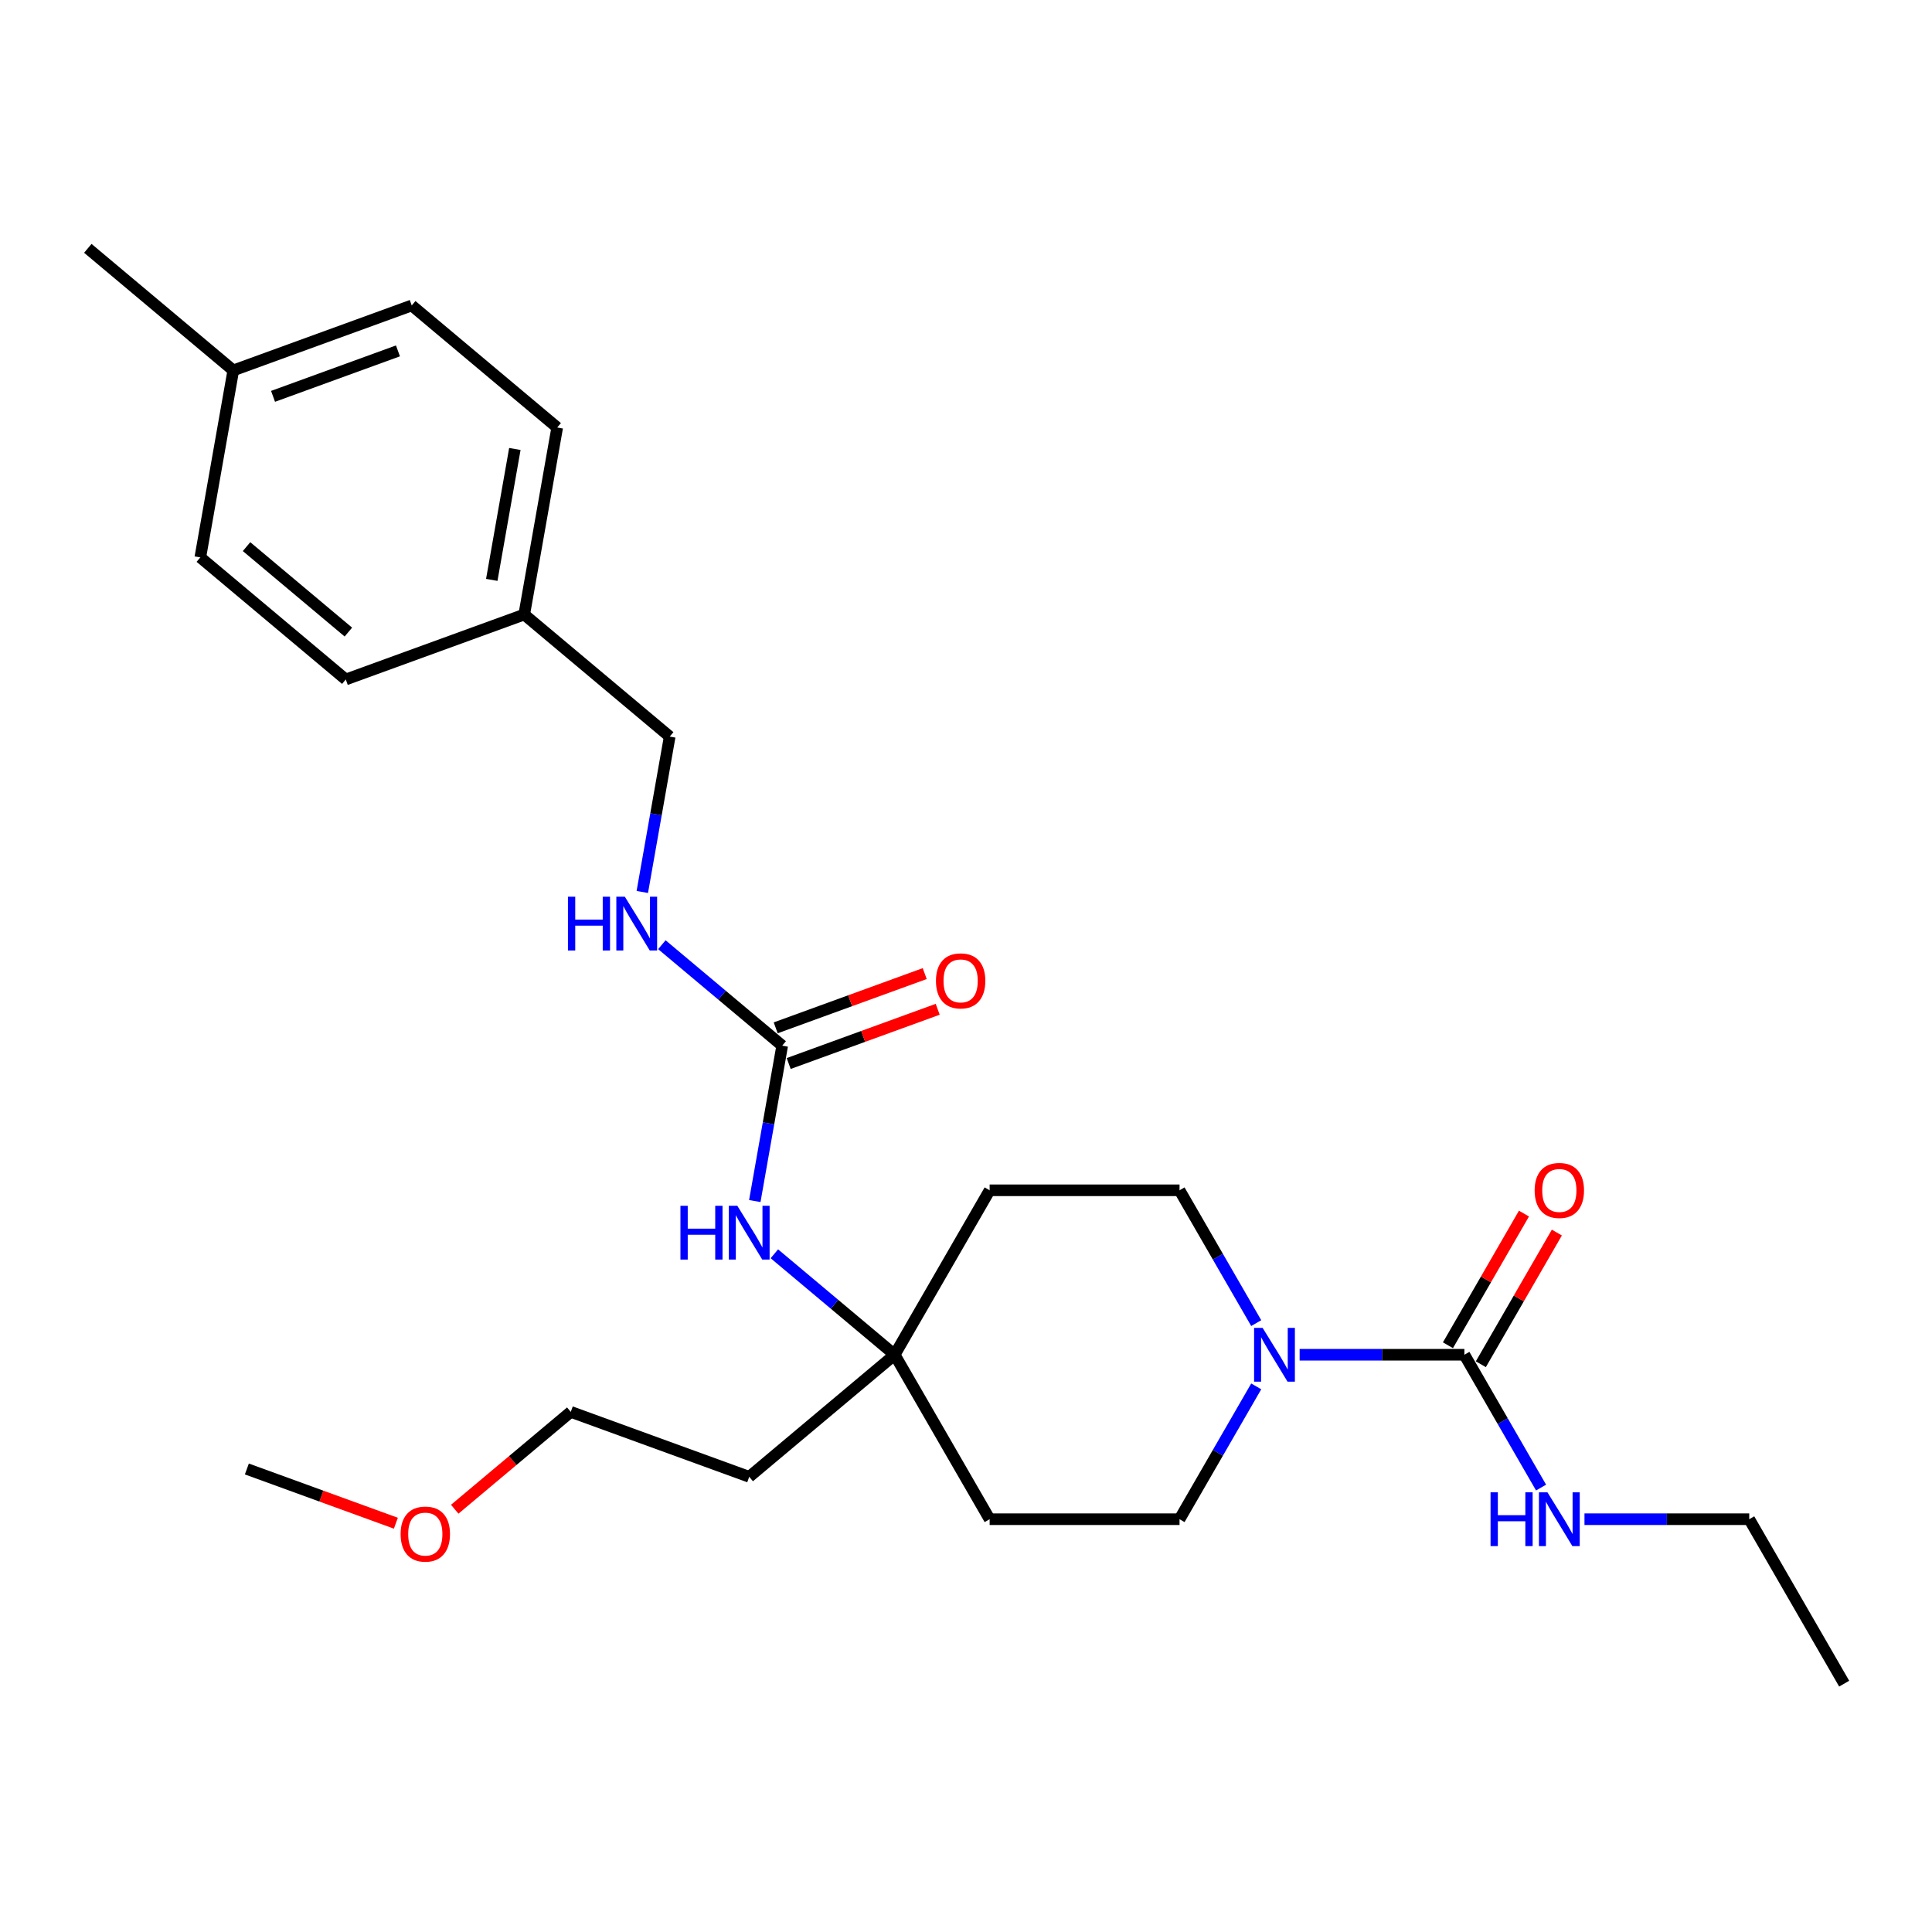 <?xml version='1.0' encoding='iso-8859-1'?>
<svg version='1.1' baseProfile='full'
              xmlns='http://www.w3.org/2000/svg'
                      xmlns:rdkit='http://www.rdkit.org/xml'
                      xmlns:xlink='http://www.w3.org/1999/xlink'
                  xml:space='preserve'
width='1000px' height='1000px' viewBox='0 0 1000 1000'>
<!-- END OF HEADER -->
<rect style='opacity:1.0;fill:#FFFFFF;stroke:none' width='1000' height='1000' x='0' y='0'> </rect>
<path class='bond-0' d='M 757.963,701.216 L 715.325,701.216' style='fill:none;fill-rule:evenodd;stroke:#000000;stroke-width:6px;stroke-linecap:butt;stroke-linejoin:miter;stroke-opacity:1' />
<path class='bond-0' d='M 715.325,701.216 L 672.686,701.216' style='fill:none;fill-rule:evenodd;stroke:#0000FF;stroke-width:6px;stroke-linecap:butt;stroke-linejoin:miter;stroke-opacity:1' />
<path class='bond-7' d='M 766.476,706.131 L 786.151,672.052' style='fill:none;fill-rule:evenodd;stroke:#000000;stroke-width:6px;stroke-linecap:butt;stroke-linejoin:miter;stroke-opacity:1' />
<path class='bond-7' d='M 786.151,672.052 L 805.826,637.973' style='fill:none;fill-rule:evenodd;stroke:#FF0000;stroke-width:6px;stroke-linecap:butt;stroke-linejoin:miter;stroke-opacity:1' />
<path class='bond-7' d='M 749.451,696.301 L 769.126,662.223' style='fill:none;fill-rule:evenodd;stroke:#000000;stroke-width:6px;stroke-linecap:butt;stroke-linejoin:miter;stroke-opacity:1' />
<path class='bond-7' d='M 769.126,662.223 L 788.802,628.144' style='fill:none;fill-rule:evenodd;stroke:#FF0000;stroke-width:6px;stroke-linecap:butt;stroke-linejoin:miter;stroke-opacity:1' />
<path class='bond-11' d='M 757.963,701.216 L 777.809,735.59' style='fill:none;fill-rule:evenodd;stroke:#000000;stroke-width:6px;stroke-linecap:butt;stroke-linejoin:miter;stroke-opacity:1' />
<path class='bond-11' d='M 777.809,735.59 L 797.655,769.963' style='fill:none;fill-rule:evenodd;stroke:#0000FF;stroke-width:6px;stroke-linecap:butt;stroke-linejoin:miter;stroke-opacity:1' />
<path class='bond-5' d='M 650.218,717.591 L 630.372,751.965' style='fill:none;fill-rule:evenodd;stroke:#0000FF;stroke-width:6px;stroke-linecap:butt;stroke-linejoin:miter;stroke-opacity:1' />
<path class='bond-5' d='M 630.372,751.965 L 610.527,786.339' style='fill:none;fill-rule:evenodd;stroke:#000000;stroke-width:6px;stroke-linecap:butt;stroke-linejoin:miter;stroke-opacity:1' />
<path class='bond-6' d='M 650.218,684.841 L 630.372,650.467' style='fill:none;fill-rule:evenodd;stroke:#0000FF;stroke-width:6px;stroke-linecap:butt;stroke-linejoin:miter;stroke-opacity:1' />
<path class='bond-6' d='M 630.372,650.467 L 610.527,616.093' style='fill:none;fill-rule:evenodd;stroke:#000000;stroke-width:6px;stroke-linecap:butt;stroke-linejoin:miter;stroke-opacity:1' />
<path class='bond-1' d='M 404.863,541.238 L 397.773,581.449' style='fill:none;fill-rule:evenodd;stroke:#000000;stroke-width:6px;stroke-linecap:butt;stroke-linejoin:miter;stroke-opacity:1' />
<path class='bond-1' d='M 397.773,581.449 L 390.682,621.66' style='fill:none;fill-rule:evenodd;stroke:#0000FF;stroke-width:6px;stroke-linecap:butt;stroke-linejoin:miter;stroke-opacity:1' />
<path class='bond-4' d='M 404.863,541.238 L 373.722,515.108' style='fill:none;fill-rule:evenodd;stroke:#000000;stroke-width:6px;stroke-linecap:butt;stroke-linejoin:miter;stroke-opacity:1' />
<path class='bond-4' d='M 373.722,515.108 L 342.581,488.978' style='fill:none;fill-rule:evenodd;stroke:#0000FF;stroke-width:6px;stroke-linecap:butt;stroke-linejoin:miter;stroke-opacity:1' />
<path class='bond-8' d='M 408.225,550.474 L 446.789,536.438' style='fill:none;fill-rule:evenodd;stroke:#000000;stroke-width:6px;stroke-linecap:butt;stroke-linejoin:miter;stroke-opacity:1' />
<path class='bond-8' d='M 446.789,536.438 L 485.353,522.402' style='fill:none;fill-rule:evenodd;stroke:#FF0000;stroke-width:6px;stroke-linecap:butt;stroke-linejoin:miter;stroke-opacity:1' />
<path class='bond-8' d='M 401.501,532.002 L 440.065,517.965' style='fill:none;fill-rule:evenodd;stroke:#000000;stroke-width:6px;stroke-linecap:butt;stroke-linejoin:miter;stroke-opacity:1' />
<path class='bond-8' d='M 440.065,517.965 L 478.63,503.929' style='fill:none;fill-rule:evenodd;stroke:#FF0000;stroke-width:6px;stroke-linecap:butt;stroke-linejoin:miter;stroke-opacity:1' />
<path class='bond-2' d='M 463.09,701.216 L 512.236,616.093' style='fill:none;fill-rule:evenodd;stroke:#000000;stroke-width:6px;stroke-linecap:butt;stroke-linejoin:miter;stroke-opacity:1' />
<path class='bond-3' d='M 463.09,701.216 L 431.949,675.086' style='fill:none;fill-rule:evenodd;stroke:#000000;stroke-width:6px;stroke-linecap:butt;stroke-linejoin:miter;stroke-opacity:1' />
<path class='bond-3' d='M 431.949,675.086 L 400.809,648.956' style='fill:none;fill-rule:evenodd;stroke:#0000FF;stroke-width:6px;stroke-linecap:butt;stroke-linejoin:miter;stroke-opacity:1' />
<path class='bond-13' d='M 463.09,701.216 L 387.795,764.396' style='fill:none;fill-rule:evenodd;stroke:#000000;stroke-width:6px;stroke-linecap:butt;stroke-linejoin:miter;stroke-opacity:1' />
<path class='bond-26' d='M 463.09,701.216 L 512.236,786.339' style='fill:none;fill-rule:evenodd;stroke:#000000;stroke-width:6px;stroke-linecap:butt;stroke-linejoin:miter;stroke-opacity:1' />
<path class='bond-12' d='M 332.455,461.682 L 339.545,421.471' style='fill:none;fill-rule:evenodd;stroke:#0000FF;stroke-width:6px;stroke-linecap:butt;stroke-linejoin:miter;stroke-opacity:1' />
<path class='bond-12' d='M 339.545,421.471 L 346.636,381.26' style='fill:none;fill-rule:evenodd;stroke:#000000;stroke-width:6px;stroke-linecap:butt;stroke-linejoin:miter;stroke-opacity:1' />
<path class='bond-9' d='M 610.527,786.339 L 512.236,786.339' style='fill:none;fill-rule:evenodd;stroke:#000000;stroke-width:6px;stroke-linecap:butt;stroke-linejoin:miter;stroke-opacity:1' />
<path class='bond-10' d='M 610.527,616.093 L 512.236,616.093' style='fill:none;fill-rule:evenodd;stroke:#000000;stroke-width:6px;stroke-linecap:butt;stroke-linejoin:miter;stroke-opacity:1' />
<path class='bond-22' d='M 820.123,786.339 L 862.761,786.339' style='fill:none;fill-rule:evenodd;stroke:#0000FF;stroke-width:6px;stroke-linecap:butt;stroke-linejoin:miter;stroke-opacity:1' />
<path class='bond-22' d='M 862.761,786.339 L 905.4,786.339' style='fill:none;fill-rule:evenodd;stroke:#000000;stroke-width:6px;stroke-linecap:butt;stroke-linejoin:miter;stroke-opacity:1' />
<path class='bond-14' d='M 346.636,381.26 L 271.34,318.08' style='fill:none;fill-rule:evenodd;stroke:#000000;stroke-width:6px;stroke-linecap:butt;stroke-linejoin:miter;stroke-opacity:1' />
<path class='bond-21' d='M 387.795,764.396 L 295.432,730.779' style='fill:none;fill-rule:evenodd;stroke:#000000;stroke-width:6px;stroke-linecap:butt;stroke-linejoin:miter;stroke-opacity:1' />
<path class='bond-16' d='M 271.34,318.08 L 178.977,351.697' style='fill:none;fill-rule:evenodd;stroke:#000000;stroke-width:6px;stroke-linecap:butt;stroke-linejoin:miter;stroke-opacity:1' />
<path class='bond-17' d='M 271.34,318.08 L 288.409,221.282' style='fill:none;fill-rule:evenodd;stroke:#000000;stroke-width:6px;stroke-linecap:butt;stroke-linejoin:miter;stroke-opacity:1' />
<path class='bond-17' d='M 254.541,300.146 L 266.489,232.388' style='fill:none;fill-rule:evenodd;stroke:#000000;stroke-width:6px;stroke-linecap:butt;stroke-linejoin:miter;stroke-opacity:1' />
<path class='bond-15' d='M 120.75,191.719 L 213.113,158.102' style='fill:none;fill-rule:evenodd;stroke:#000000;stroke-width:6px;stroke-linecap:butt;stroke-linejoin:miter;stroke-opacity:1' />
<path class='bond-15' d='M 141.328,205.149 L 205.982,181.617' style='fill:none;fill-rule:evenodd;stroke:#000000;stroke-width:6px;stroke-linecap:butt;stroke-linejoin:miter;stroke-opacity:1' />
<path class='bond-23' d='M 120.75,191.719 L 45.455,128.539' style='fill:none;fill-rule:evenodd;stroke:#000000;stroke-width:6px;stroke-linecap:butt;stroke-linejoin:miter;stroke-opacity:1' />
<path class='bond-27' d='M 120.75,191.719 L 103.682,288.517' style='fill:none;fill-rule:evenodd;stroke:#000000;stroke-width:6px;stroke-linecap:butt;stroke-linejoin:miter;stroke-opacity:1' />
<path class='bond-18' d='M 178.977,351.697 L 103.682,288.517' style='fill:none;fill-rule:evenodd;stroke:#000000;stroke-width:6px;stroke-linecap:butt;stroke-linejoin:miter;stroke-opacity:1' />
<path class='bond-18' d='M 180.319,327.161 L 127.612,282.935' style='fill:none;fill-rule:evenodd;stroke:#000000;stroke-width:6px;stroke-linecap:butt;stroke-linejoin:miter;stroke-opacity:1' />
<path class='bond-19' d='M 288.409,221.282 L 213.113,158.102' style='fill:none;fill-rule:evenodd;stroke:#000000;stroke-width:6px;stroke-linecap:butt;stroke-linejoin:miter;stroke-opacity:1' />
<path class='bond-20' d='M 235.371,781.175 L 265.401,755.977' style='fill:none;fill-rule:evenodd;stroke:#FF0000;stroke-width:6px;stroke-linecap:butt;stroke-linejoin:miter;stroke-opacity:1' />
<path class='bond-20' d='M 265.401,755.977 L 295.432,730.779' style='fill:none;fill-rule:evenodd;stroke:#000000;stroke-width:6px;stroke-linecap:butt;stroke-linejoin:miter;stroke-opacity:1' />
<path class='bond-24' d='M 204.901,788.414 L 166.337,774.378' style='fill:none;fill-rule:evenodd;stroke:#FF0000;stroke-width:6px;stroke-linecap:butt;stroke-linejoin:miter;stroke-opacity:1' />
<path class='bond-24' d='M 166.337,774.378 L 127.773,760.342' style='fill:none;fill-rule:evenodd;stroke:#000000;stroke-width:6px;stroke-linecap:butt;stroke-linejoin:miter;stroke-opacity:1' />
<path class='bond-25' d='M 905.4,786.339 L 954.545,871.461' style='fill:none;fill-rule:evenodd;stroke:#000000;stroke-width:6px;stroke-linecap:butt;stroke-linejoin:miter;stroke-opacity:1' />
<path  class='atom-1' d='M 653.519 687.298
L 662.641 702.042
Q 663.545 703.496, 665 706.131
Q 666.454 708.765, 666.533 708.922
L 666.533 687.298
L 670.229 687.298
L 670.229 715.134
L 666.415 715.134
L 656.625 699.014
Q 655.485 697.127, 654.266 694.965
Q 653.087 692.802, 652.733 692.134
L 652.733 715.134
L 649.116 715.134
L 649.116 687.298
L 653.519 687.298
' fill='#0000FF'/>
<path  class='atom-4' d='M 352.194 624.118
L 355.968 624.118
L 355.968 635.952
L 370.201 635.952
L 370.201 624.118
L 373.975 624.118
L 373.975 651.954
L 370.201 651.954
L 370.201 639.097
L 355.968 639.097
L 355.968 651.954
L 352.194 651.954
L 352.194 624.118
' fill='#0000FF'/>
<path  class='atom-4' d='M 381.642 624.118
L 390.763 638.861
Q 391.668 640.316, 393.122 642.95
Q 394.577 645.585, 394.656 645.742
L 394.656 624.118
L 398.351 624.118
L 398.351 651.954
L 394.538 651.954
L 384.748 635.834
Q 383.608 633.947, 382.389 631.784
Q 381.209 629.622, 380.856 628.954
L 380.856 651.954
L 377.238 651.954
L 377.238 624.118
L 381.642 624.118
' fill='#0000FF'/>
<path  class='atom-5' d='M 293.967 464.14
L 297.741 464.14
L 297.741 475.974
L 311.974 475.974
L 311.974 464.14
L 315.748 464.14
L 315.748 491.976
L 311.974 491.976
L 311.974 479.119
L 297.741 479.119
L 297.741 491.976
L 293.967 491.976
L 293.967 464.14
' fill='#0000FF'/>
<path  class='atom-5' d='M 323.415 464.14
L 332.536 478.883
Q 333.44 480.338, 334.895 482.972
Q 336.35 485.606, 336.428 485.764
L 336.428 464.14
L 340.124 464.14
L 340.124 491.976
L 336.31 491.976
L 326.521 475.856
Q 325.381 473.969, 324.162 471.806
Q 322.982 469.644, 322.628 468.976
L 322.628 491.976
L 319.011 491.976
L 319.011 464.14
L 323.415 464.14
' fill='#0000FF'/>
<path  class='atom-8' d='M 794.331 616.172
Q 794.331 609.488, 797.634 605.753
Q 800.936 602.018, 807.109 602.018
Q 813.282 602.018, 816.584 605.753
Q 819.887 609.488, 819.887 616.172
Q 819.887 622.935, 816.545 626.788
Q 813.203 630.601, 807.109 630.601
Q 800.976 630.601, 797.634 626.788
Q 794.331 622.974, 794.331 616.172
M 807.109 627.456
Q 811.355 627.456, 813.635 624.625
Q 815.955 621.755, 815.955 616.172
Q 815.955 610.707, 813.635 607.955
Q 811.355 605.164, 807.109 605.164
Q 802.863 605.164, 800.543 607.916
Q 798.263 610.668, 798.263 616.172
Q 798.263 621.794, 800.543 624.625
Q 802.863 627.456, 807.109 627.456
' fill='#FF0000'/>
<path  class='atom-9' d='M 484.449 507.699
Q 484.449 501.015, 487.751 497.28
Q 491.054 493.545, 497.226 493.545
Q 503.399 493.545, 506.702 497.28
Q 510.004 501.015, 510.004 507.699
Q 510.004 514.462, 506.662 518.315
Q 503.32 522.128, 497.226 522.128
Q 491.093 522.128, 487.751 518.315
Q 484.449 514.501, 484.449 507.699
M 497.226 518.983
Q 501.473 518.983, 503.753 516.152
Q 506.073 513.282, 506.073 507.699
Q 506.073 502.234, 503.753 499.482
Q 501.473 496.691, 497.226 496.691
Q 492.98 496.691, 490.661 499.443
Q 488.38 502.195, 488.38 507.699
Q 488.38 513.321, 490.661 516.152
Q 492.98 518.983, 497.226 518.983
' fill='#FF0000'/>
<path  class='atom-12' d='M 771.508 772.421
L 775.282 772.421
L 775.282 784.255
L 789.515 784.255
L 789.515 772.421
L 793.289 772.421
L 793.289 800.257
L 789.515 800.257
L 789.515 787.4
L 775.282 787.4
L 775.282 800.257
L 771.508 800.257
L 771.508 772.421
' fill='#0000FF'/>
<path  class='atom-12' d='M 800.956 772.421
L 810.077 787.164
Q 810.982 788.619, 812.436 791.253
Q 813.891 793.887, 813.97 794.045
L 813.97 772.421
L 817.665 772.421
L 817.665 800.257
L 813.852 800.257
L 804.062 784.137
Q 802.922 782.25, 801.703 780.087
Q 800.523 777.925, 800.17 777.256
L 800.17 800.257
L 796.552 800.257
L 796.552 772.421
L 800.956 772.421
' fill='#0000FF'/>
<path  class='atom-21' d='M 207.358 794.038
Q 207.358 787.354, 210.661 783.619
Q 213.964 779.884, 220.136 779.884
Q 226.309 779.884, 229.612 783.619
Q 232.914 787.354, 232.914 794.038
Q 232.914 800.8, 229.572 804.653
Q 226.23 808.467, 220.136 808.467
Q 214.003 808.467, 210.661 804.653
Q 207.358 800.839, 207.358 794.038
M 220.136 805.321
Q 224.382 805.321, 226.663 802.491
Q 228.982 799.621, 228.982 794.038
Q 228.982 788.573, 226.663 785.821
Q 224.382 783.029, 220.136 783.029
Q 215.89 783.029, 213.57 785.781
Q 211.29 788.533, 211.29 794.038
Q 211.29 799.66, 213.57 802.491
Q 215.89 805.321, 220.136 805.321
' fill='#FF0000'/>
</svg>
